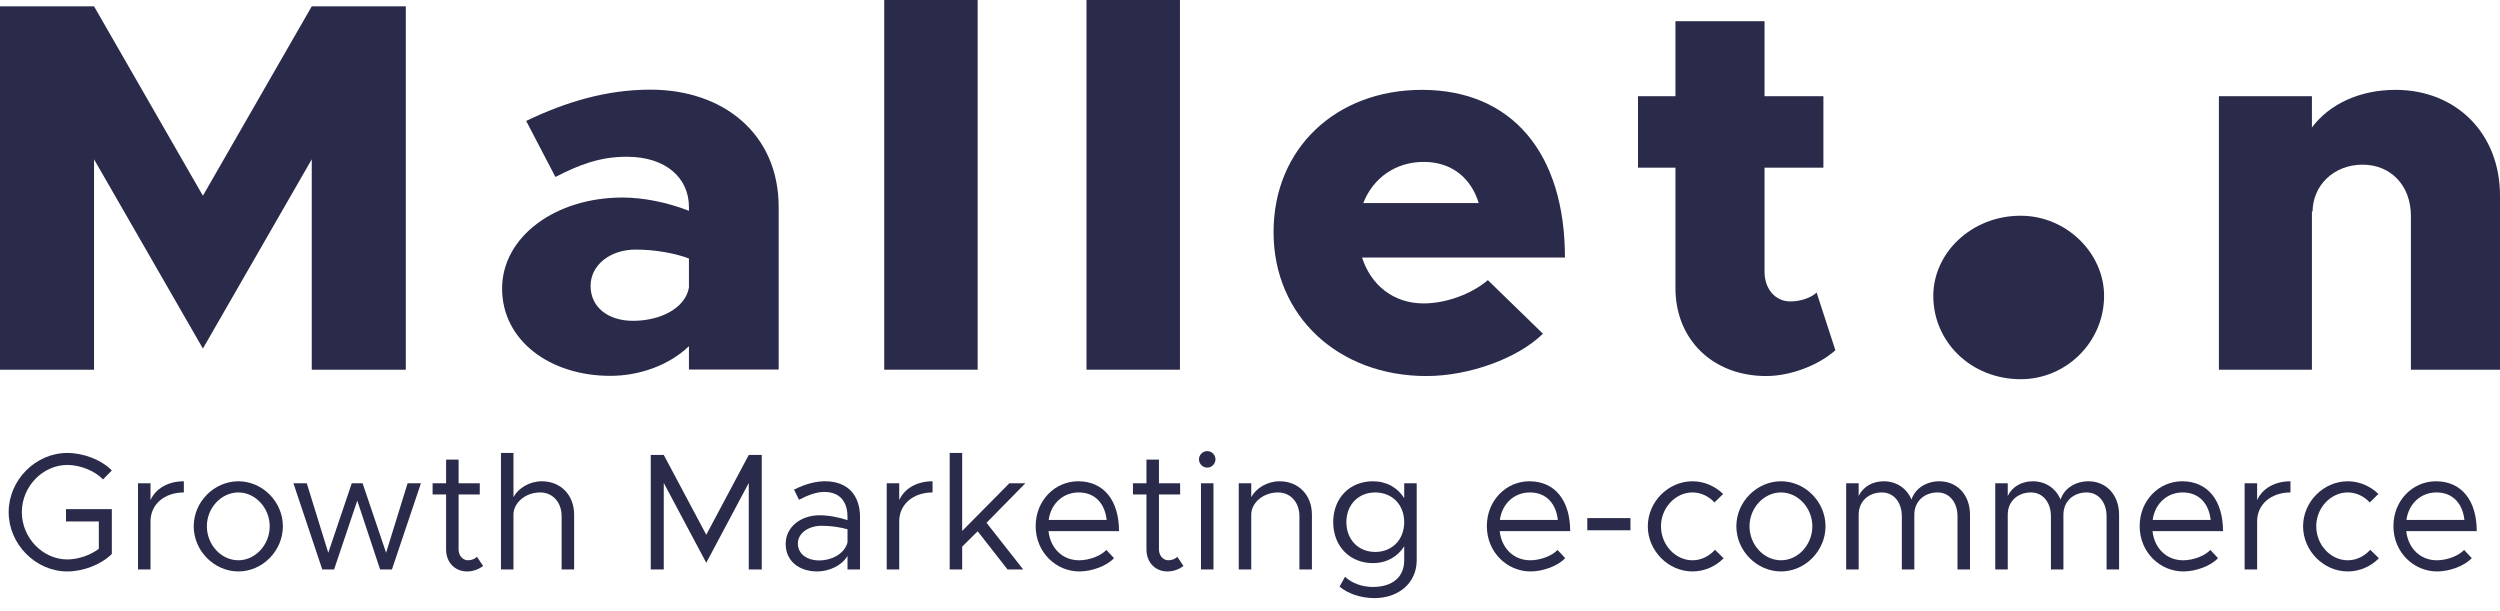 <svg xmlns="http://www.w3.org/2000/svg" width="180" height="44" viewBox="0 0 180 44" fill="none"><path d="M0 0.456H6.771L14.609 14.093L22.446 0.456H29.217V26.619H22.446V11.471L14.609 25.095L6.771 11.471V26.619H0V0.456Z" fill="#2A2A4A"></path><path d="M56.064 14.92V26.605H49.604V24.924C48.182 26.292 46.048 27.061 43.945 27.061C39.589 27.061 36.151 24.51 36.151 20.777C36.151 17.043 39.989 14.222 44.819 14.222C46.315 14.222 48.019 14.564 49.604 15.176V14.906C49.604 12.811 47.945 11.286 45.13 11.286C43.189 11.286 41.722 11.856 39.989 12.74L37.885 8.707C40.73 7.339 43.663 6.455 46.834 6.455C52.093 6.455 56.064 9.647 56.064 14.906V14.92ZM49.604 20.706V18.611C48.582 18.226 47.145 17.97 45.767 17.97C43.945 17.97 42.522 19.067 42.522 20.591C42.522 22.116 43.782 23.099 45.574 23.099C47.56 23.099 49.338 22.188 49.604 20.706Z" fill="#2A2A4A"></path><path d="M63.665 0H70.391V26.619H63.665V0Z" fill="#2A2A4A"></path><path d="M78.228 0H84.955V26.619H78.228V0Z" fill="#2A2A4A"></path><path d="M107.135 20.178L111.09 24.026C109.268 25.821 105.742 27.075 102.705 27.075C96.378 27.075 91.696 22.772 91.696 16.715C91.696 10.659 96.215 6.47 102.379 6.47C108.868 6.47 112.676 11.044 112.676 18.54H98.067C98.704 20.52 100.319 21.846 102.497 21.846C104.082 21.846 105.905 21.204 107.135 20.164V20.178ZM98.156 14.621H106.468C105.92 12.825 104.527 11.657 102.512 11.657C100.497 11.657 98.867 12.797 98.156 14.621Z" fill="#2A2A4A"></path><path d="M132.159 25.209C130.929 26.306 128.914 27.075 127.166 27.075C123.329 27.075 120.632 24.453 120.632 20.748V12.07H117.936V6.926H120.632V1.525H127.047V6.926H131.285V12.07H127.047V19.566C127.047 20.82 127.833 21.703 128.899 21.703C129.655 21.703 130.411 21.432 130.796 21.062L132.144 25.209H132.159Z" fill="#2A2A4A"></path><path d="M139.197 21.304C139.197 18.226 141.923 15.533 145.494 15.533C148.768 15.533 151.494 18.212 151.494 21.304C151.494 24.624 148.768 27.303 145.494 27.303C141.923 27.303 139.197 24.624 139.197 21.304Z" fill="#2A2A4A"></path><path d="M180 14.094V26.619H173.585V15.547C173.585 13.381 172.162 11.856 170.103 11.856C168.043 11.856 166.503 13.338 166.503 15.276L166.458 15.162V26.619H159.761V6.926H166.458V9.177C167.717 7.496 169.895 6.47 172.473 6.47C176.874 6.47 180 9.633 180 14.079V14.094Z" fill="#2A2A4A"></path><path d="M4.752 37.544V36.656H8.052V39.884C7.284 40.652 5.988 41.144 4.848 41.144C2.568 41.144 0.624 39.188 0.624 36.872C0.624 34.556 2.568 32.612 4.848 32.612C5.988 32.612 7.284 33.092 8.052 33.872L7.416 34.52C6.816 33.884 5.748 33.476 4.848 33.476C3.072 33.476 1.572 35.036 1.572 36.872C1.572 38.72 3.072 40.28 4.848 40.28C5.616 40.28 6.504 39.98 7.116 39.512V37.544H4.752Z" fill="#2A2A4A"></path><path d="M10.837 36.008C11.209 35.18 12.097 34.652 13.237 34.652V35.456C11.833 35.456 10.837 36.32 10.837 37.532V41H9.937V34.796H10.837V36.008Z" fill="#2A2A4A"></path><path d="M17.163 41.144C15.423 41.144 13.947 39.656 13.947 37.892C13.947 36.128 15.423 34.652 17.163 34.652C18.903 34.652 20.367 36.128 20.367 37.892C20.367 39.656 18.903 41.144 17.163 41.144ZM17.163 40.34C18.387 40.34 19.419 39.224 19.419 37.892C19.419 36.572 18.387 35.456 17.163 35.456C15.927 35.456 14.895 36.572 14.895 37.892C14.895 39.224 15.927 40.34 17.163 40.34Z" fill="#2A2A4A"></path><path d="M23.203 41L21.127 34.796H22.087L23.635 39.8L25.327 34.796H26.107L27.799 39.8L29.347 34.796H30.307L28.219 41H27.367L25.723 36.044L24.055 41H23.203Z" fill="#2A2A4A"></path><path d="M34.339 40.088L34.783 40.748C34.459 41 34.051 41.144 33.631 41.144C32.743 41.144 32.119 40.484 32.119 39.56V35.6H31.147V34.796H32.119V33.092H33.019V34.796H34.543V35.6H33.019V39.56C33.019 40.016 33.331 40.34 33.691 40.34C33.967 40.34 34.207 40.232 34.339 40.088Z" fill="#2A2A4A"></path><path d="M39.009 34.652C40.377 34.652 41.337 35.648 41.337 37.052V41H40.437V37.172C40.437 36.164 39.801 35.456 38.889 35.456C37.845 35.456 36.969 36.188 36.969 37.052V41H36.069V32.612H36.969V35.792C37.329 35.132 38.133 34.652 39.009 34.652Z" fill="#2A2A4A"></path><path d="M46.855 41V32.756H47.791L50.851 38.504L53.911 32.756H54.847V41H53.911V34.772L50.851 40.52L47.791 34.772V41H46.855Z" fill="#2A2A4A"></path><path d="M59.401 34.652C61.093 34.652 61.921 35.72 61.921 37.22V41H61.021V40.028C60.577 40.76 59.653 41.144 58.837 41.144C57.529 41.144 56.569 40.388 56.569 39.164C56.569 37.928 57.673 37.1 59.005 37.1C59.677 37.1 60.385 37.244 61.021 37.448V37.22C61.021 36.38 60.685 35.42 59.341 35.42C58.717 35.42 58.093 35.696 57.529 35.984L57.169 35.252C58.057 34.808 58.801 34.652 59.401 34.652ZM58.993 40.352C59.809 40.352 60.781 39.932 61.021 39.056V38.108C60.457 37.952 59.821 37.856 59.149 37.856C58.225 37.856 57.445 38.384 57.445 39.128C57.445 39.896 58.117 40.352 58.993 40.352Z" fill="#2A2A4A"></path><path d="M64.744 36.008C65.116 35.18 66.004 34.652 67.144 34.652V35.456C65.74 35.456 64.744 36.32 64.744 37.532V41H63.844V34.796H64.744V36.008Z" fill="#2A2A4A"></path><path d="M73.825 34.796L71.029 37.64L73.669 41H72.541L70.393 38.252L69.277 39.356V41H68.377V32.612H69.277V38.228L72.673 34.796H73.825Z" fill="#2A2A4A"></path><path d="M77.7 40.34C78.432 40.34 79.272 40.016 79.656 39.596L80.208 40.184C79.668 40.772 78.576 41.144 77.712 41.144C76.056 41.144 74.568 39.788 74.568 37.88C74.568 36.032 75.96 34.652 77.628 34.652C79.5 34.652 80.568 36.068 80.568 38.24H75.492C75.624 39.452 76.476 40.34 77.7 40.34ZM77.664 35.456C76.56 35.456 75.672 36.236 75.504 37.436H79.68C79.56 36.32 78.9 35.456 77.664 35.456Z" fill="#2A2A4A"></path><path d="M84.765 40.088L85.209 40.748C84.885 41 84.477 41.144 84.057 41.144C83.169 41.144 82.545 40.484 82.545 39.56V35.6H81.573V34.796H82.545V33.092H83.445V34.796H84.969V35.6H83.445V39.56C83.445 40.016 83.757 40.34 84.117 40.34C84.393 40.34 84.633 40.232 84.765 40.088Z" fill="#2A2A4A"></path><path d="M86.926 33.668C86.59 33.668 86.326 33.392 86.326 33.068C86.326 32.756 86.59 32.48 86.926 32.48C87.25 32.48 87.514 32.756 87.514 33.068C87.514 33.392 87.25 33.668 86.926 33.668ZM86.47 41V34.796H87.37V41H86.47Z" fill="#2A2A4A"></path><path d="M92.13 34.652C93.498 34.652 94.458 35.648 94.458 37.052V41H93.558V37.172C93.558 36.164 92.922 35.456 92.01 35.456C90.966 35.456 90.09 36.188 90.09 37.052V41H89.19V34.796H90.09V35.792C90.45 35.132 91.254 34.652 92.13 34.652Z" fill="#2A2A4A"></path><path d="M101.103 34.796H102.003V40.34C102.003 41.936 100.743 43.064 98.955 43.064C97.947 43.064 97.011 42.716 96.447 42.236L96.843 41.528C97.323 41.984 98.067 42.26 98.835 42.26C100.263 42.26 101.103 41.552 101.103 40.34V39.332C100.623 40.088 99.831 40.544 98.847 40.544C97.179 40.544 95.991 39.32 95.991 37.592C95.991 35.864 97.179 34.652 98.847 34.652C99.831 34.652 100.623 35.108 101.103 35.864V34.796ZM99.015 39.74C100.239 39.74 101.103 38.852 101.103 37.592C101.103 36.344 100.239 35.456 99.015 35.456C97.803 35.456 96.939 36.344 96.939 37.592C96.939 38.852 97.803 39.74 99.015 39.74Z" fill="#2A2A4A"></path><path d="M110.185 40.34C110.917 40.34 111.757 40.016 112.141 39.596L112.693 40.184C112.153 40.772 111.061 41.144 110.197 41.144C108.541 41.144 107.053 39.788 107.053 37.88C107.053 36.032 108.445 34.652 110.113 34.652C111.985 34.652 113.053 36.068 113.053 38.24H107.977C108.109 39.452 108.961 40.34 110.185 40.34ZM110.149 35.456C109.045 35.456 108.157 36.236 107.989 37.436H112.165C112.045 36.32 111.385 35.456 110.149 35.456Z" fill="#2A2A4A"></path><path d="M114.285 38.18V37.304H117.393V38.18H114.285Z" fill="#2A2A4A"></path><path d="M121.858 41.144C120.118 41.144 118.642 39.656 118.642 37.892C118.642 36.128 120.118 34.652 121.858 34.652C122.698 34.652 123.478 35 124.066 35.564L123.442 36.176C123.034 35.732 122.47 35.456 121.858 35.456C120.622 35.456 119.59 36.572 119.59 37.892C119.59 39.224 120.622 40.34 121.858 40.34C122.482 40.34 123.058 40.052 123.478 39.584L124.102 40.196C123.514 40.784 122.722 41.144 121.858 41.144Z" fill="#2A2A4A"></path><path d="M128.233 41.144C126.493 41.144 125.017 39.656 125.017 37.892C125.017 36.128 126.493 34.652 128.233 34.652C129.973 34.652 131.437 36.128 131.437 37.892C131.437 39.656 129.973 41.144 128.233 41.144ZM128.233 40.34C129.457 40.34 130.489 39.224 130.489 37.892C130.489 36.572 129.457 35.456 128.233 35.456C126.997 35.456 125.965 36.572 125.965 37.892C125.965 39.224 126.997 40.34 128.233 40.34Z" fill="#2A2A4A"></path><path d="M139.632 34.652C140.928 34.652 141.84 35.648 141.84 37.052V41H140.94V37.172C140.94 36.164 140.352 35.456 139.512 35.456C138.528 35.456 137.832 36.116 137.832 37.052V41H136.932V37.172C136.932 36.164 136.344 35.456 135.504 35.456C134.52 35.456 133.824 36.116 133.824 37.052V41H132.924V34.796H133.824V35.708C134.136 35.06 134.808 34.652 135.624 34.652C136.56 34.652 137.292 35.168 137.628 35.972C137.88 35.168 138.696 34.652 139.632 34.652Z" fill="#2A2A4A"></path><path d="M150.366 34.652C151.662 34.652 152.574 35.648 152.574 37.052V41H151.674V37.172C151.674 36.164 151.086 35.456 150.246 35.456C149.262 35.456 148.566 36.116 148.566 37.052V41H147.666V37.172C147.666 36.164 147.078 35.456 146.238 35.456C145.254 35.456 144.558 36.116 144.558 37.052V41H143.658V34.796H144.558V35.708C144.87 35.06 145.542 34.652 146.358 34.652C147.294 34.652 148.026 35.168 148.362 35.972C148.614 35.168 149.43 34.652 150.366 34.652Z" fill="#2A2A4A"></path><path d="M157.188 40.34C157.92 40.34 158.76 40.016 159.144 39.596L159.696 40.184C159.156 40.772 158.064 41.144 157.2 41.144C155.544 41.144 154.056 39.788 154.056 37.88C154.056 36.032 155.448 34.652 157.116 34.652C158.988 34.652 160.056 36.068 160.056 38.24H154.98C155.112 39.452 155.964 40.34 157.188 40.34ZM157.152 35.456C156.048 35.456 155.16 36.236 154.992 37.436H159.168C159.048 36.32 158.388 35.456 157.152 35.456Z" fill="#2A2A4A"></path><path d="M162.513 36.008C162.885 35.18 163.773 34.652 164.913 34.652V35.456C163.509 35.456 162.513 36.32 162.513 37.532V41H161.613V34.796H162.513V36.008Z" fill="#2A2A4A"></path><path d="M169.038 41.144C167.298 41.144 165.822 39.656 165.822 37.892C165.822 36.128 167.298 34.652 169.038 34.652C169.878 34.652 170.658 35 171.246 35.564L170.622 36.176C170.214 35.732 169.65 35.456 169.038 35.456C167.802 35.456 166.77 36.572 166.77 37.892C166.77 39.224 167.802 40.34 169.038 40.34C169.662 40.34 170.238 40.052 170.658 39.584L171.282 40.196C170.694 40.784 169.902 41.144 169.038 41.144Z" fill="#2A2A4A"></path><path d="M175.458 40.34C176.19 40.34 177.03 40.016 177.414 39.596L177.966 40.184C177.426 40.772 176.334 41.144 175.47 41.144C173.814 41.144 172.326 39.788 172.326 37.88C172.326 36.032 173.718 34.652 175.386 34.652C177.258 34.652 178.326 36.068 178.326 38.24H173.25C173.382 39.452 174.234 40.34 175.458 40.34ZM175.422 35.456C174.318 35.456 173.43 36.236 173.262 37.436H177.438C177.318 36.32 176.658 35.456 175.422 35.456Z" fill="#2A2A4A"></path></svg>